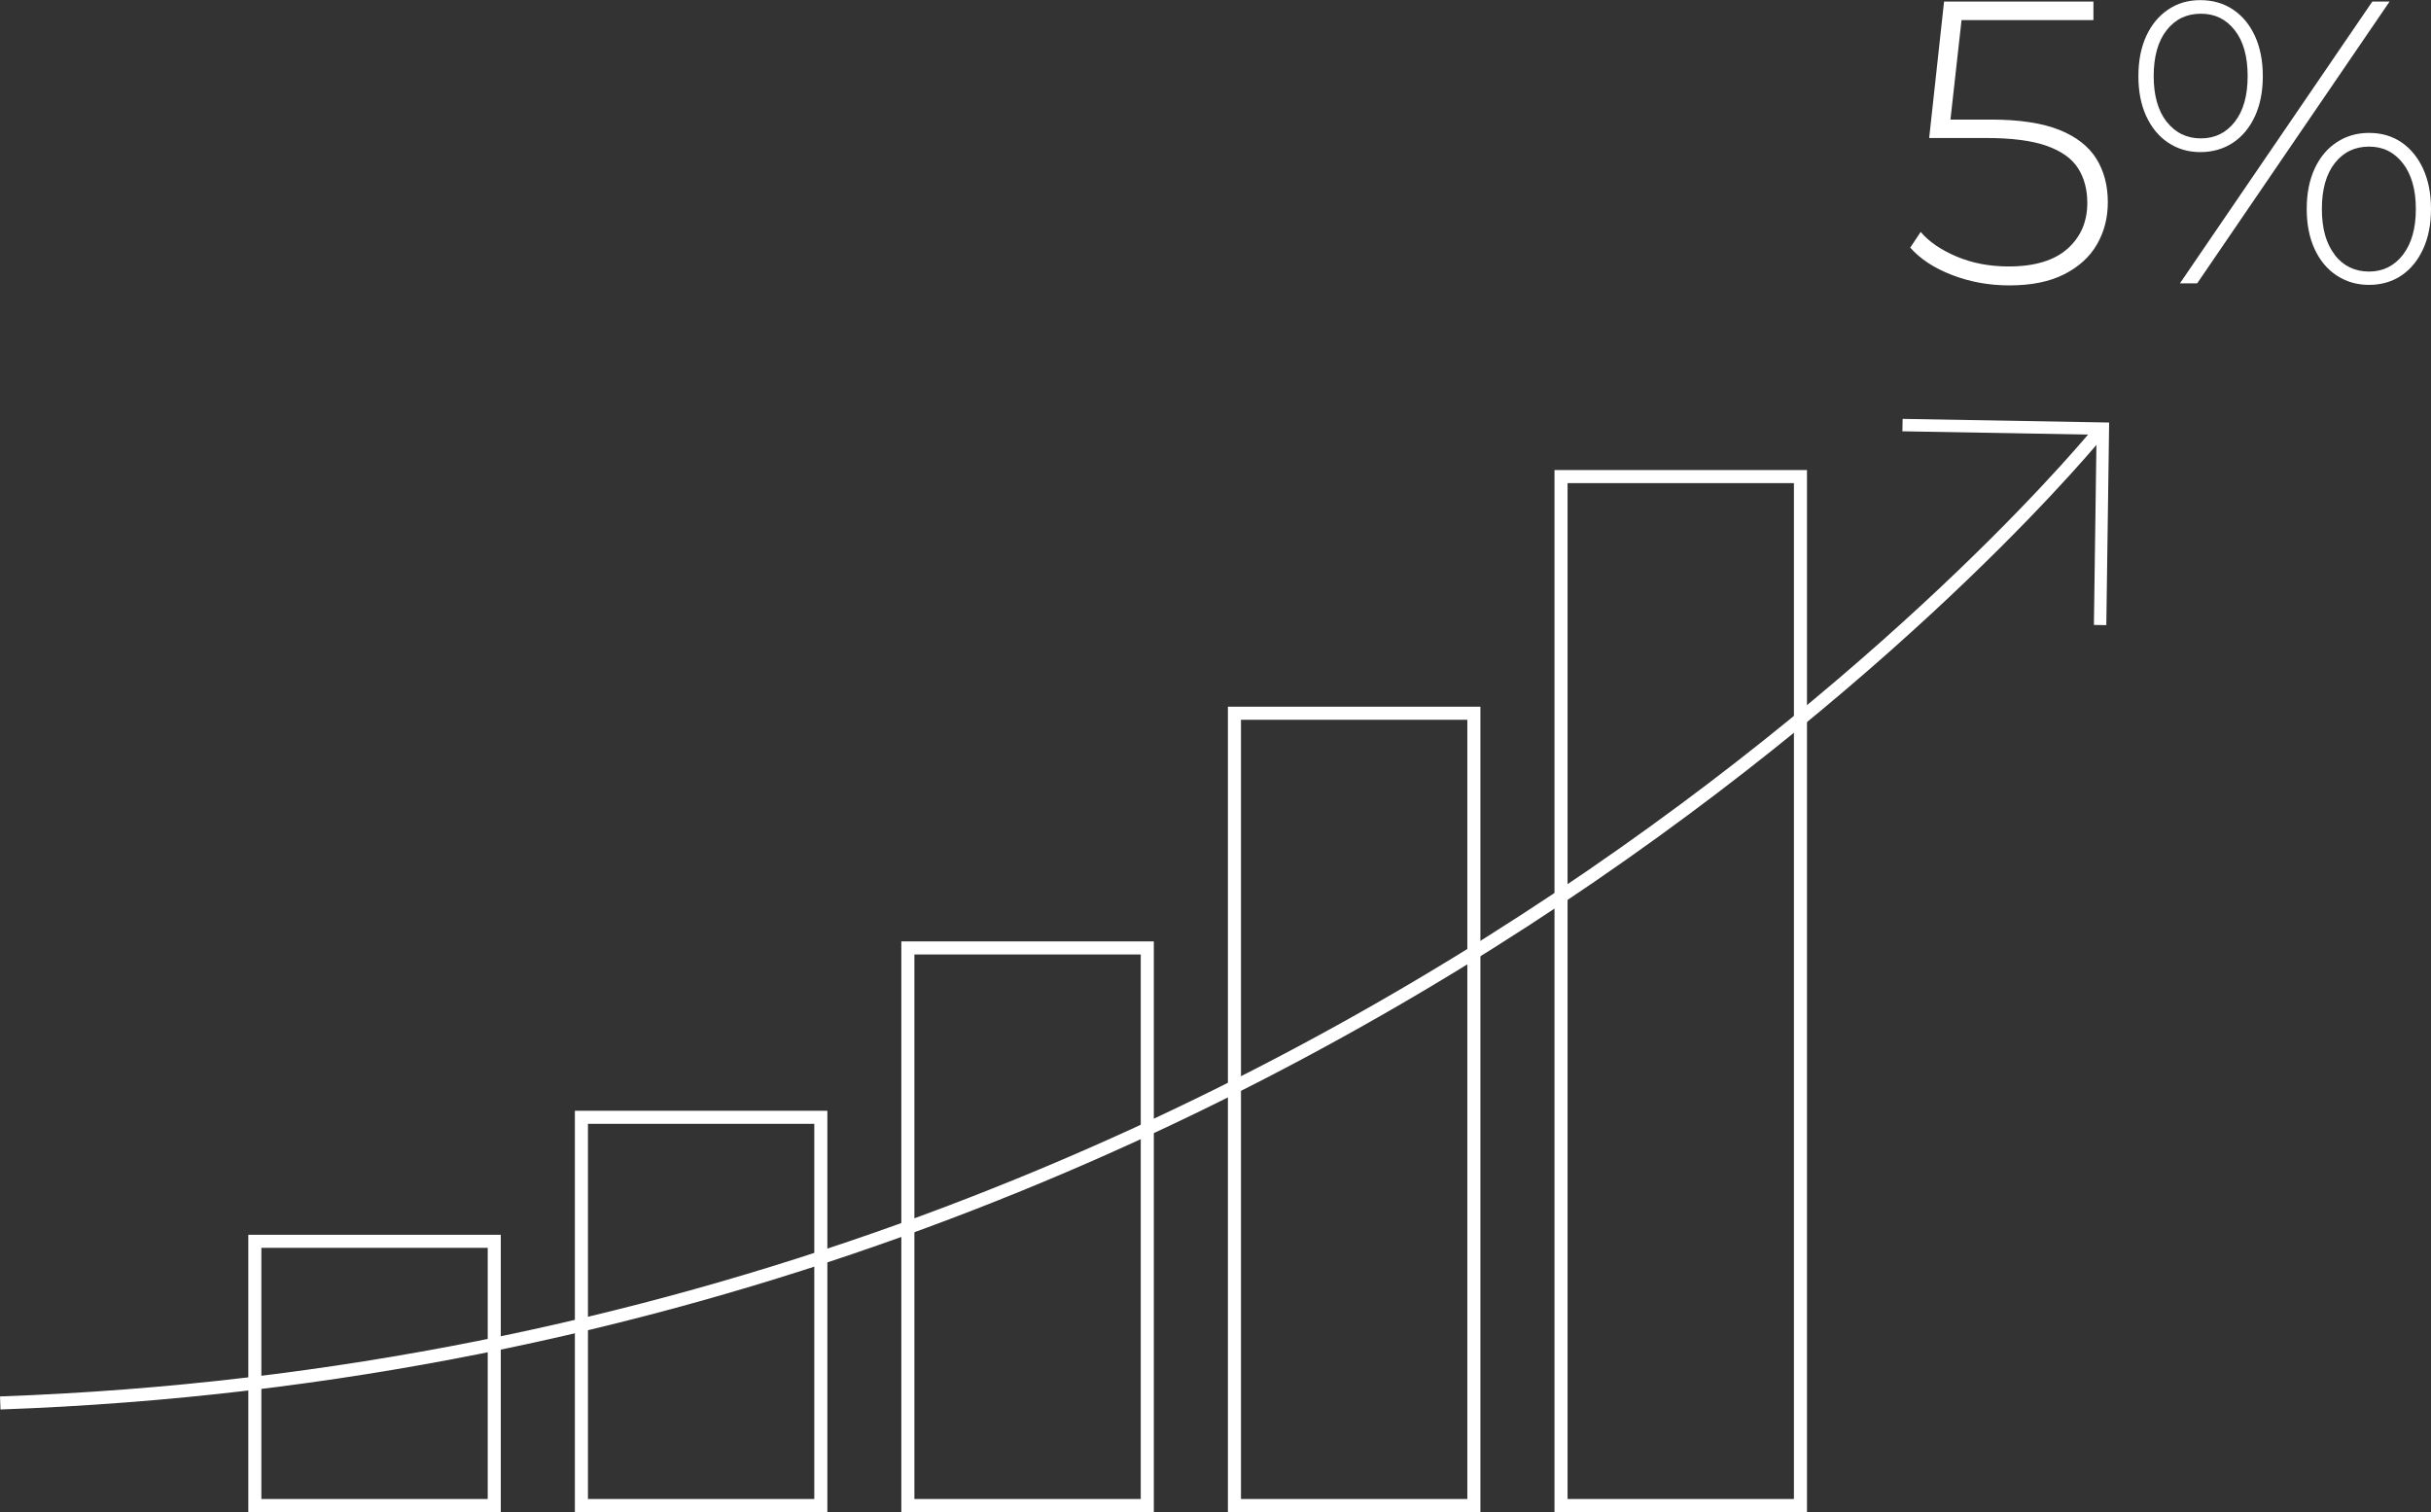 <?xml version="1.0" encoding="UTF-8"?><svg id="a" xmlns="http://www.w3.org/2000/svg" width="186.02" height="115.71" viewBox="0 0 186.02 115.71"><rect x="0" y="0" width="186.02" height="115.71" fill="#333333" stroke="none"/><path d="M178.66,19.5c-.66-.84-.99-2.01-.99-3.51s.33-2.67.99-3.51,1.53-1.26,2.62-1.26,1.93.43,2.59,1.28.99,2.02.99,3.5-.33,2.64-.99,3.5c-.66.85-1.52,1.28-2.59,1.28s-1.96-.42-2.62-1.26M183.76,21.08c.71-.48,1.26-1.16,1.66-2.03.4-.87.6-1.89.6-3.06s-.2-2.19-.6-3.07c-.4-.87-.96-1.55-1.66-2.03-.71-.48-1.54-.72-2.48-.72s-1.75.24-2.48.72c-.73.48-1.29,1.16-1.69,2.03-.4.87-.6,1.89-.6,3.07s.2,2.19.6,3.06c.4.87.96,1.55,1.69,2.03.73.48,1.55.72,2.48.72s1.77-.24,2.48-.72M165.79,9.32c-.66-.85-.99-2.02-.99-3.5s.33-2.67.99-3.51c.66-.84,1.53-1.26,2.62-1.26s1.93.42,2.59,1.26c.66.84.99,2.01.99,3.51s-.33,2.67-.99,3.51c-.66.84-1.52,1.26-2.59,1.26s-1.96-.43-2.62-1.28M170.87,10.92c.72-.48,1.28-1.16,1.68-2.03.4-.87.6-1.89.6-3.06s-.2-2.19-.6-3.07c-.4-.87-.96-1.55-1.68-2.03-.72-.48-1.55-.72-2.5-.72s-1.75.24-2.46.72c-.72.48-1.28,1.16-1.68,2.03-.4.87-.6,1.89-.6,3.07s.2,2.19.6,3.06c.4.87.96,1.55,1.68,2.03.72.48,1.54.72,2.46.72s1.78-.24,2.5-.72M168.13,21.68L182.85.12h-1.32l-14.72,21.56h1.33ZM157.95,20.99c1.12-.57,1.96-1.33,2.51-2.29.56-.97.83-2.04.83-3.23,0-1.27-.29-2.38-.88-3.33-.59-.94-1.53-1.68-2.83-2.2-1.3-.52-3.05-.79-5.25-.79h-3.91l.74.8,1.02-9.15-.77.74h10.78V.12h-11.43l-1.14,10.44h4.37c1.95,0,3.49.2,4.62.6,1.13.4,1.93.97,2.4,1.71.47.74.71,1.62.71,2.65,0,1.44-.5,2.61-1.51,3.51-1.01.9-2.51,1.36-4.5,1.36-1.46,0-2.78-.25-3.97-.75-1.19-.5-2.12-1.13-2.77-1.89l-.8,1.2c.76.86,1.82,1.56,3.19,2.09,1.37.53,2.83.8,4.39.8,1.68,0,3.08-.28,4.2-.85" fill="#fff"/><polyline points="145.58 32.53 160.91 32.8 160.7 47.83" fill="none" stroke="#fff" stroke-miterlimit="10" stroke-width=".95"/><path d="M160.71,32.92S103.63,103.67.02,107.36" fill="none" stroke="#fff" stroke-miterlimit="10"/><rect x="119.45" y="36.47" width="18.32" height="78.74" fill="none" stroke="#fff" stroke-miterlimit="10"/><rect x="94.46" y="54.58" width="18.32" height="60.63" fill="none" stroke="#fff" stroke-miterlimit="10"/><rect x="69.47" y="72.54" width="18.32" height="42.67" fill="none" stroke="#fff" stroke-miterlimit="10"/><rect x="44.49" y="85.5" width="18.32" height="29.71" fill="none" stroke="#fff" stroke-miterlimit="10"/><rect x="19.5" y="94.99" width="18.32" height="20.22" fill="none" stroke="#fff" stroke-miterlimit="10"/></svg>